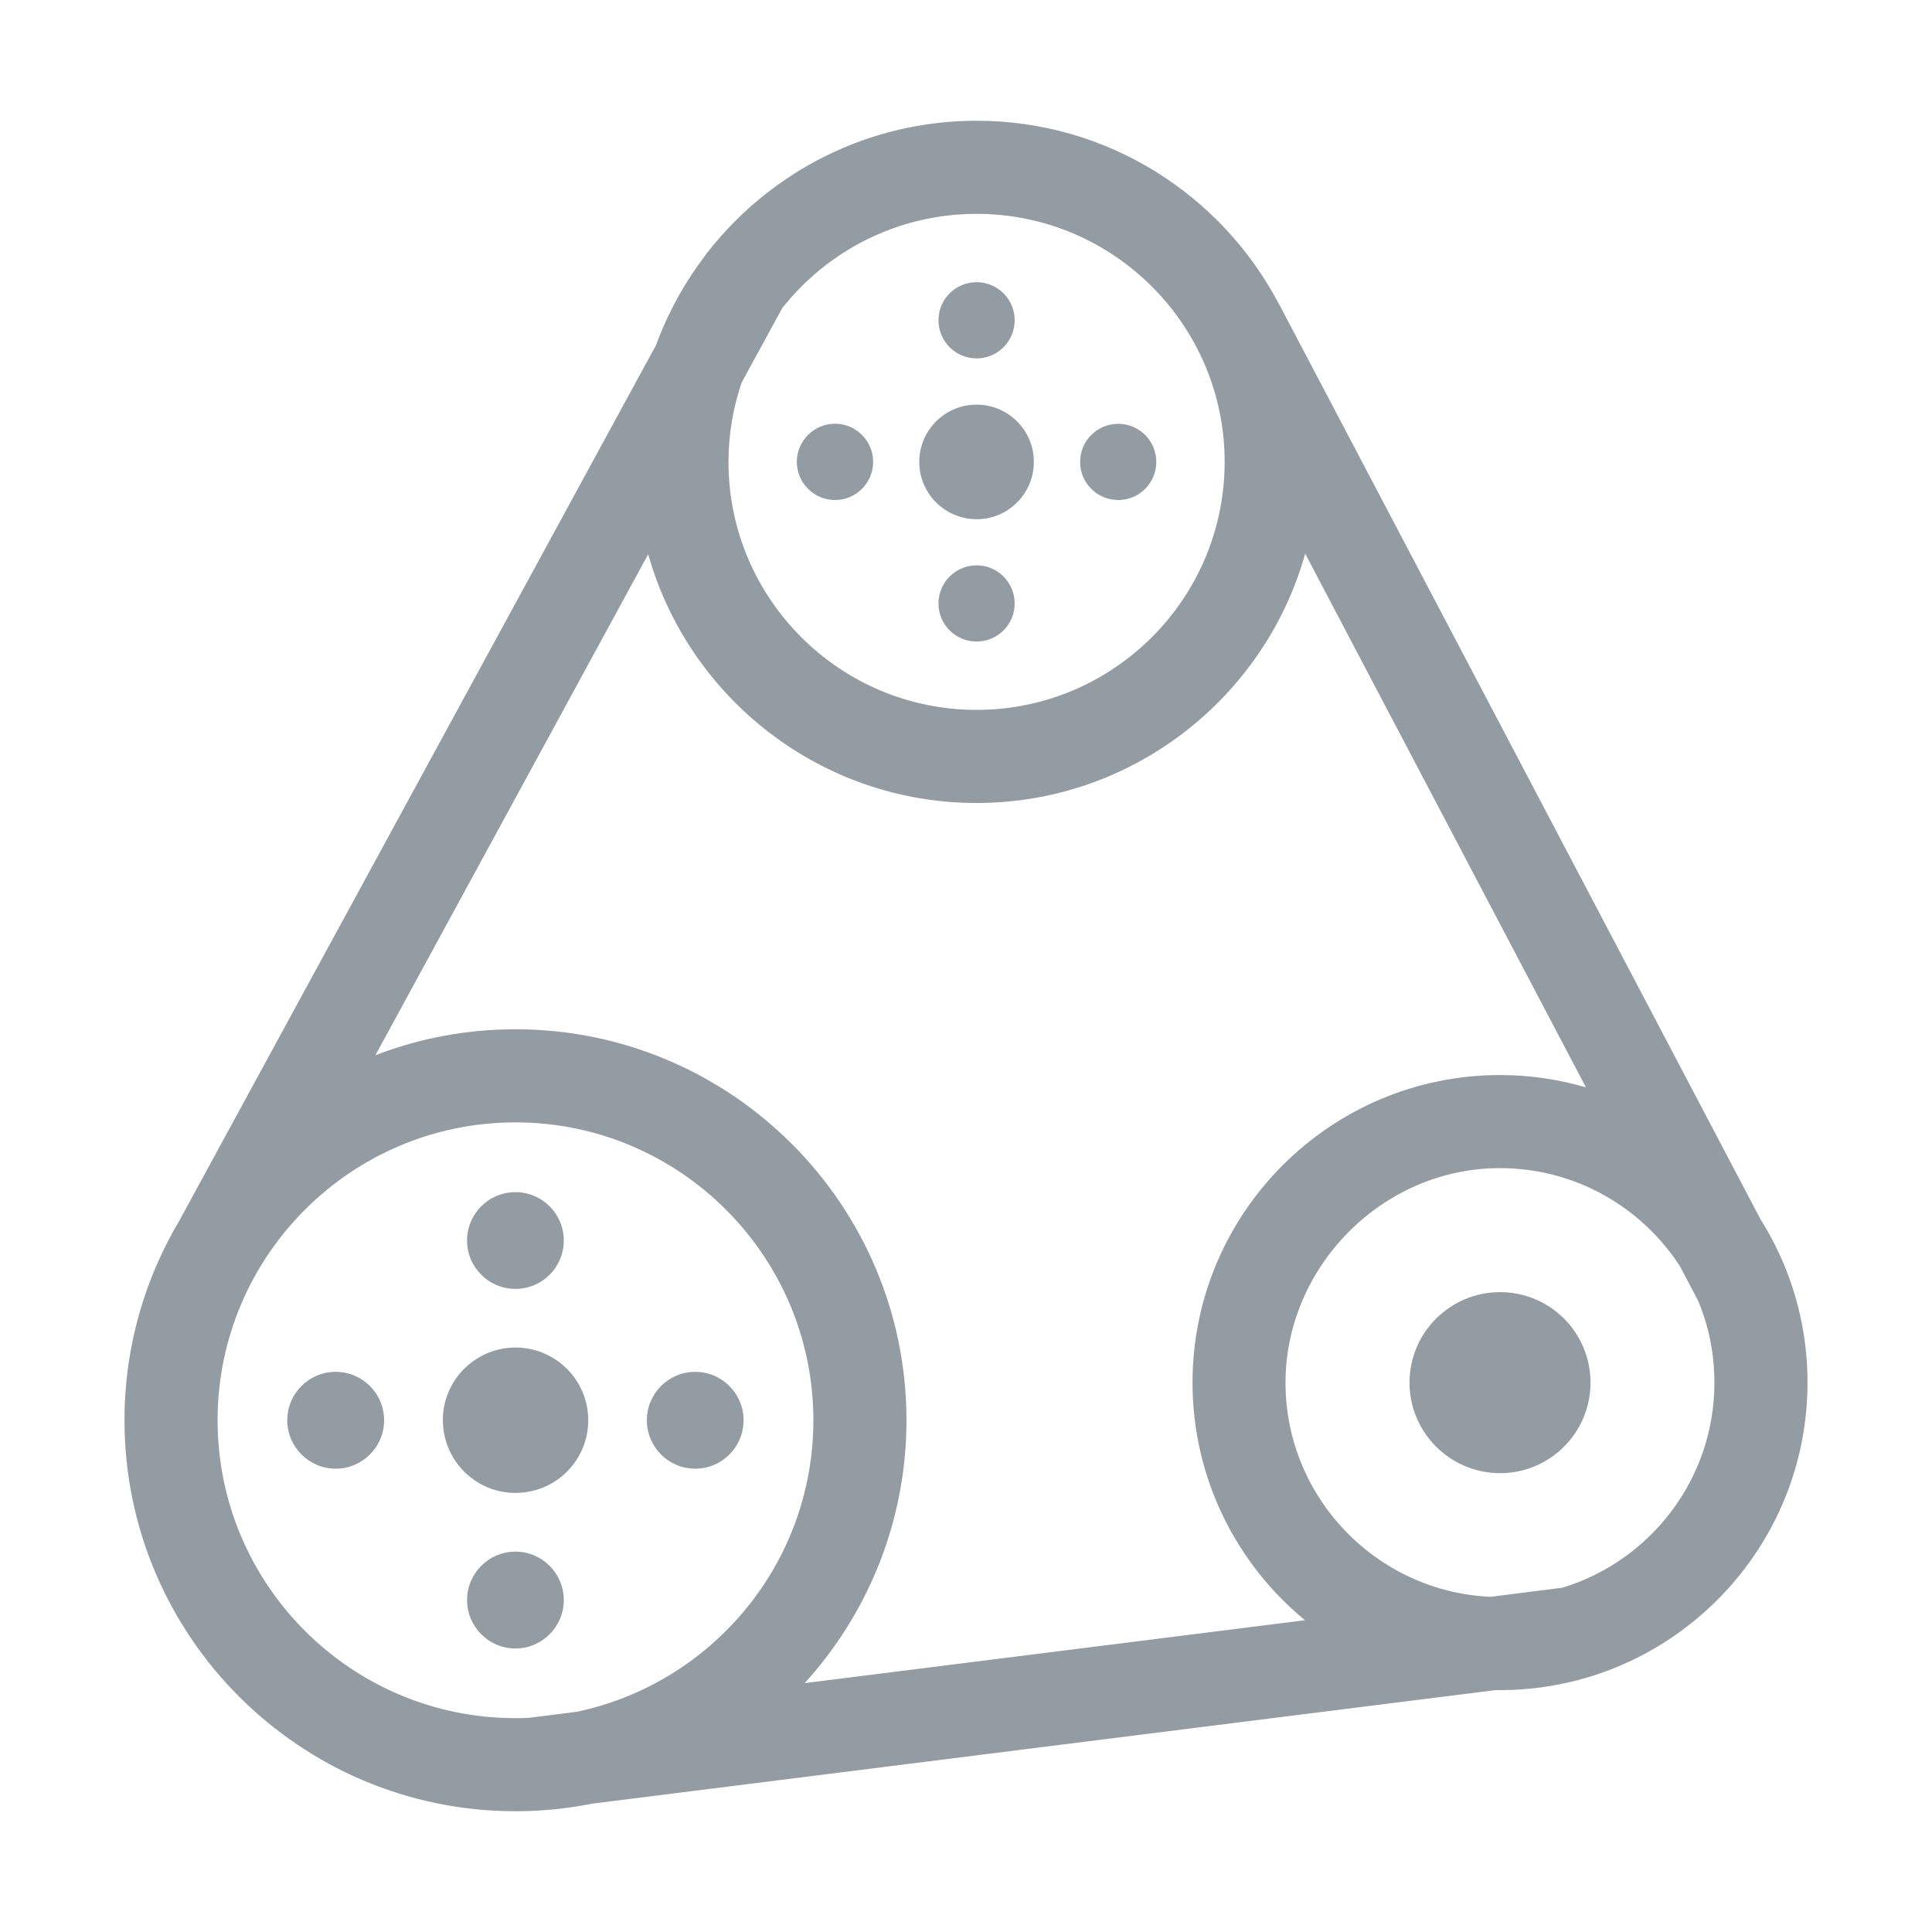 <svg width="16" height="16" viewBox="0 0 16 16" fill="none" xmlns="http://www.w3.org/2000/svg">
<g clip-path="url(#clip0_3573_38)">
<path d="M4.312 12.362C4.644 12.339 4.894 12.051 4.87 11.719C4.846 11.387 4.558 11.138 4.227 11.161C3.895 11.185 3.645 11.473 3.669 11.804C3.693 12.136 3.981 12.386 4.312 12.362Z" fill="#939CA3"/>
<path d="M4.269 10.674C4.49 10.674 4.669 10.495 4.669 10.273C4.669 10.052 4.49 9.873 4.269 9.873C4.047 9.873 3.868 10.052 3.868 10.273C3.868 10.495 4.047 10.674 4.269 10.674Z" fill="#939CA3"/>
<path d="M4.269 13.652C4.49 13.652 4.669 13.472 4.669 13.251C4.669 13.03 4.49 12.85 4.269 12.85C4.047 12.85 3.868 13.03 3.868 13.251C3.868 13.472 4.047 13.652 4.269 13.652Z" fill="#939CA3"/>
<path d="M5.757 12.163C5.979 12.163 6.158 11.983 6.158 11.762C6.158 11.541 5.979 11.361 5.757 11.361C5.536 11.361 5.357 11.541 5.357 11.762C5.357 11.983 5.536 12.163 5.757 12.163Z" fill="#939CA3"/>
<path d="M2.78 11.361C2.559 11.361 2.379 11.54 2.379 11.762C2.379 11.983 2.559 12.163 2.78 12.163C3.001 12.163 3.181 11.983 3.181 11.762C3.181 11.54 3.001 11.361 2.78 11.361Z" fill="#939CA3"/>
<path d="M8.088 4.3C8.35 4.3 8.562 4.087 8.562 3.825C8.562 3.563 8.349 3.351 8.088 3.351C7.826 3.351 7.613 3.563 7.613 3.825C7.613 4.087 7.826 4.3 8.088 4.3Z" fill="#939CA3"/>
<path d="M8.088 2.968C8.262 2.968 8.403 2.827 8.403 2.652C8.403 2.478 8.262 2.337 8.088 2.337C7.913 2.337 7.772 2.478 7.772 2.652C7.772 2.827 7.913 2.968 8.088 2.968Z" fill="#939CA3"/>
<path d="M8.088 4.682C7.913 4.682 7.772 4.823 7.772 4.998C7.772 5.172 7.913 5.313 8.088 5.313C8.262 5.313 8.403 5.172 8.403 4.998C8.403 4.823 8.262 4.682 8.088 4.682Z" fill="#939CA3"/>
<path d="M9.261 4.141C9.435 4.141 9.576 4 9.576 3.825C9.576 3.651 9.435 3.51 9.261 3.51C9.086 3.51 8.945 3.651 8.945 3.825C8.945 4 9.086 4.141 9.261 4.141Z" fill="#939CA3"/>
<path d="M6.915 4.141C7.089 4.141 7.231 3.999 7.231 3.825C7.231 3.651 7.089 3.509 6.915 3.509C6.741 3.509 6.599 3.651 6.599 3.825C6.599 3.999 6.741 4.141 6.915 4.141Z" fill="#939CA3"/>
<path d="M14.969 11.45C14.969 11.108 14.902 10.782 14.779 10.484C14.776 10.477 14.773 10.47 14.77 10.462C14.716 10.335 14.653 10.214 14.58 10.098L10.602 2.536C10.599 2.531 10.596 2.526 10.593 2.521C10.121 1.618 9.176 1 8.088 1C7.191 1 6.39 1.42 5.872 2.074C5.859 2.089 5.847 2.104 5.837 2.12C5.668 2.343 5.531 2.591 5.433 2.858L1.496 10.089C1.495 10.091 1.494 10.094 1.493 10.096C1.2 10.583 1.031 11.153 1.031 11.762C1.031 13.548 2.483 15 4.269 15C4.486 15 4.699 14.978 4.905 14.937L12.382 13.997C12.395 13.997 12.409 13.997 12.422 13.997C12.67 13.997 12.909 13.961 13.136 13.895C13.139 13.894 13.143 13.893 13.146 13.892C14.199 13.579 14.969 12.603 14.969 11.45V11.45ZM12.938 13.149L12.345 13.224C11.402 13.183 10.646 12.403 10.646 11.45C10.646 10.497 11.443 9.674 12.422 9.674C13.047 9.674 13.596 9.998 13.913 10.487L14.064 10.774C14.151 10.983 14.198 11.211 14.198 11.45C14.198 12.25 13.667 12.928 12.938 13.149ZM8.088 1.771C9.22 1.771 10.142 2.692 10.142 3.825C10.142 4.958 9.22 5.879 8.088 5.879C6.955 5.879 6.033 4.958 6.033 3.825C6.033 3.595 6.072 3.375 6.142 3.168L6.478 2.552C6.854 2.076 7.436 1.771 8.088 1.771V1.771ZM1.802 11.762C1.802 10.402 2.908 9.295 4.269 9.295C5.629 9.295 6.736 10.402 6.736 11.762C6.736 12.948 5.895 13.941 4.778 14.176L4.376 14.227C4.34 14.228 4.305 14.229 4.269 14.229C2.908 14.229 1.802 13.123 1.802 11.762ZM6.664 13.939C7.187 13.363 7.507 12.599 7.507 11.762C7.507 9.976 6.054 8.524 4.269 8.524C3.86 8.524 3.469 8.6 3.109 8.739L5.368 4.59C5.702 5.777 6.795 6.65 8.088 6.65C9.38 6.65 10.476 5.775 10.809 4.585L13.134 9.005C12.908 8.939 12.669 8.903 12.423 8.903C11.018 8.903 9.876 10.046 9.876 11.45C9.876 12.242 10.239 12.95 10.807 13.418L6.664 13.939V13.939Z" fill="#939CA3"/>
<path d="M12.423 10.701C12.009 10.701 11.673 11.036 11.673 11.45C11.673 11.864 12.009 12.2 12.423 12.2C12.837 12.2 13.172 11.864 13.172 11.45C13.172 11.036 12.837 10.701 12.423 10.701Z" fill="#939CA3"/>
</g>
<defs>
<clipPath id="clip0_3573_38">
<rect width="13.939" height="14" fill="white" transform="translate(1.031 1)"/>
</clipPath>
</defs>
</svg>
